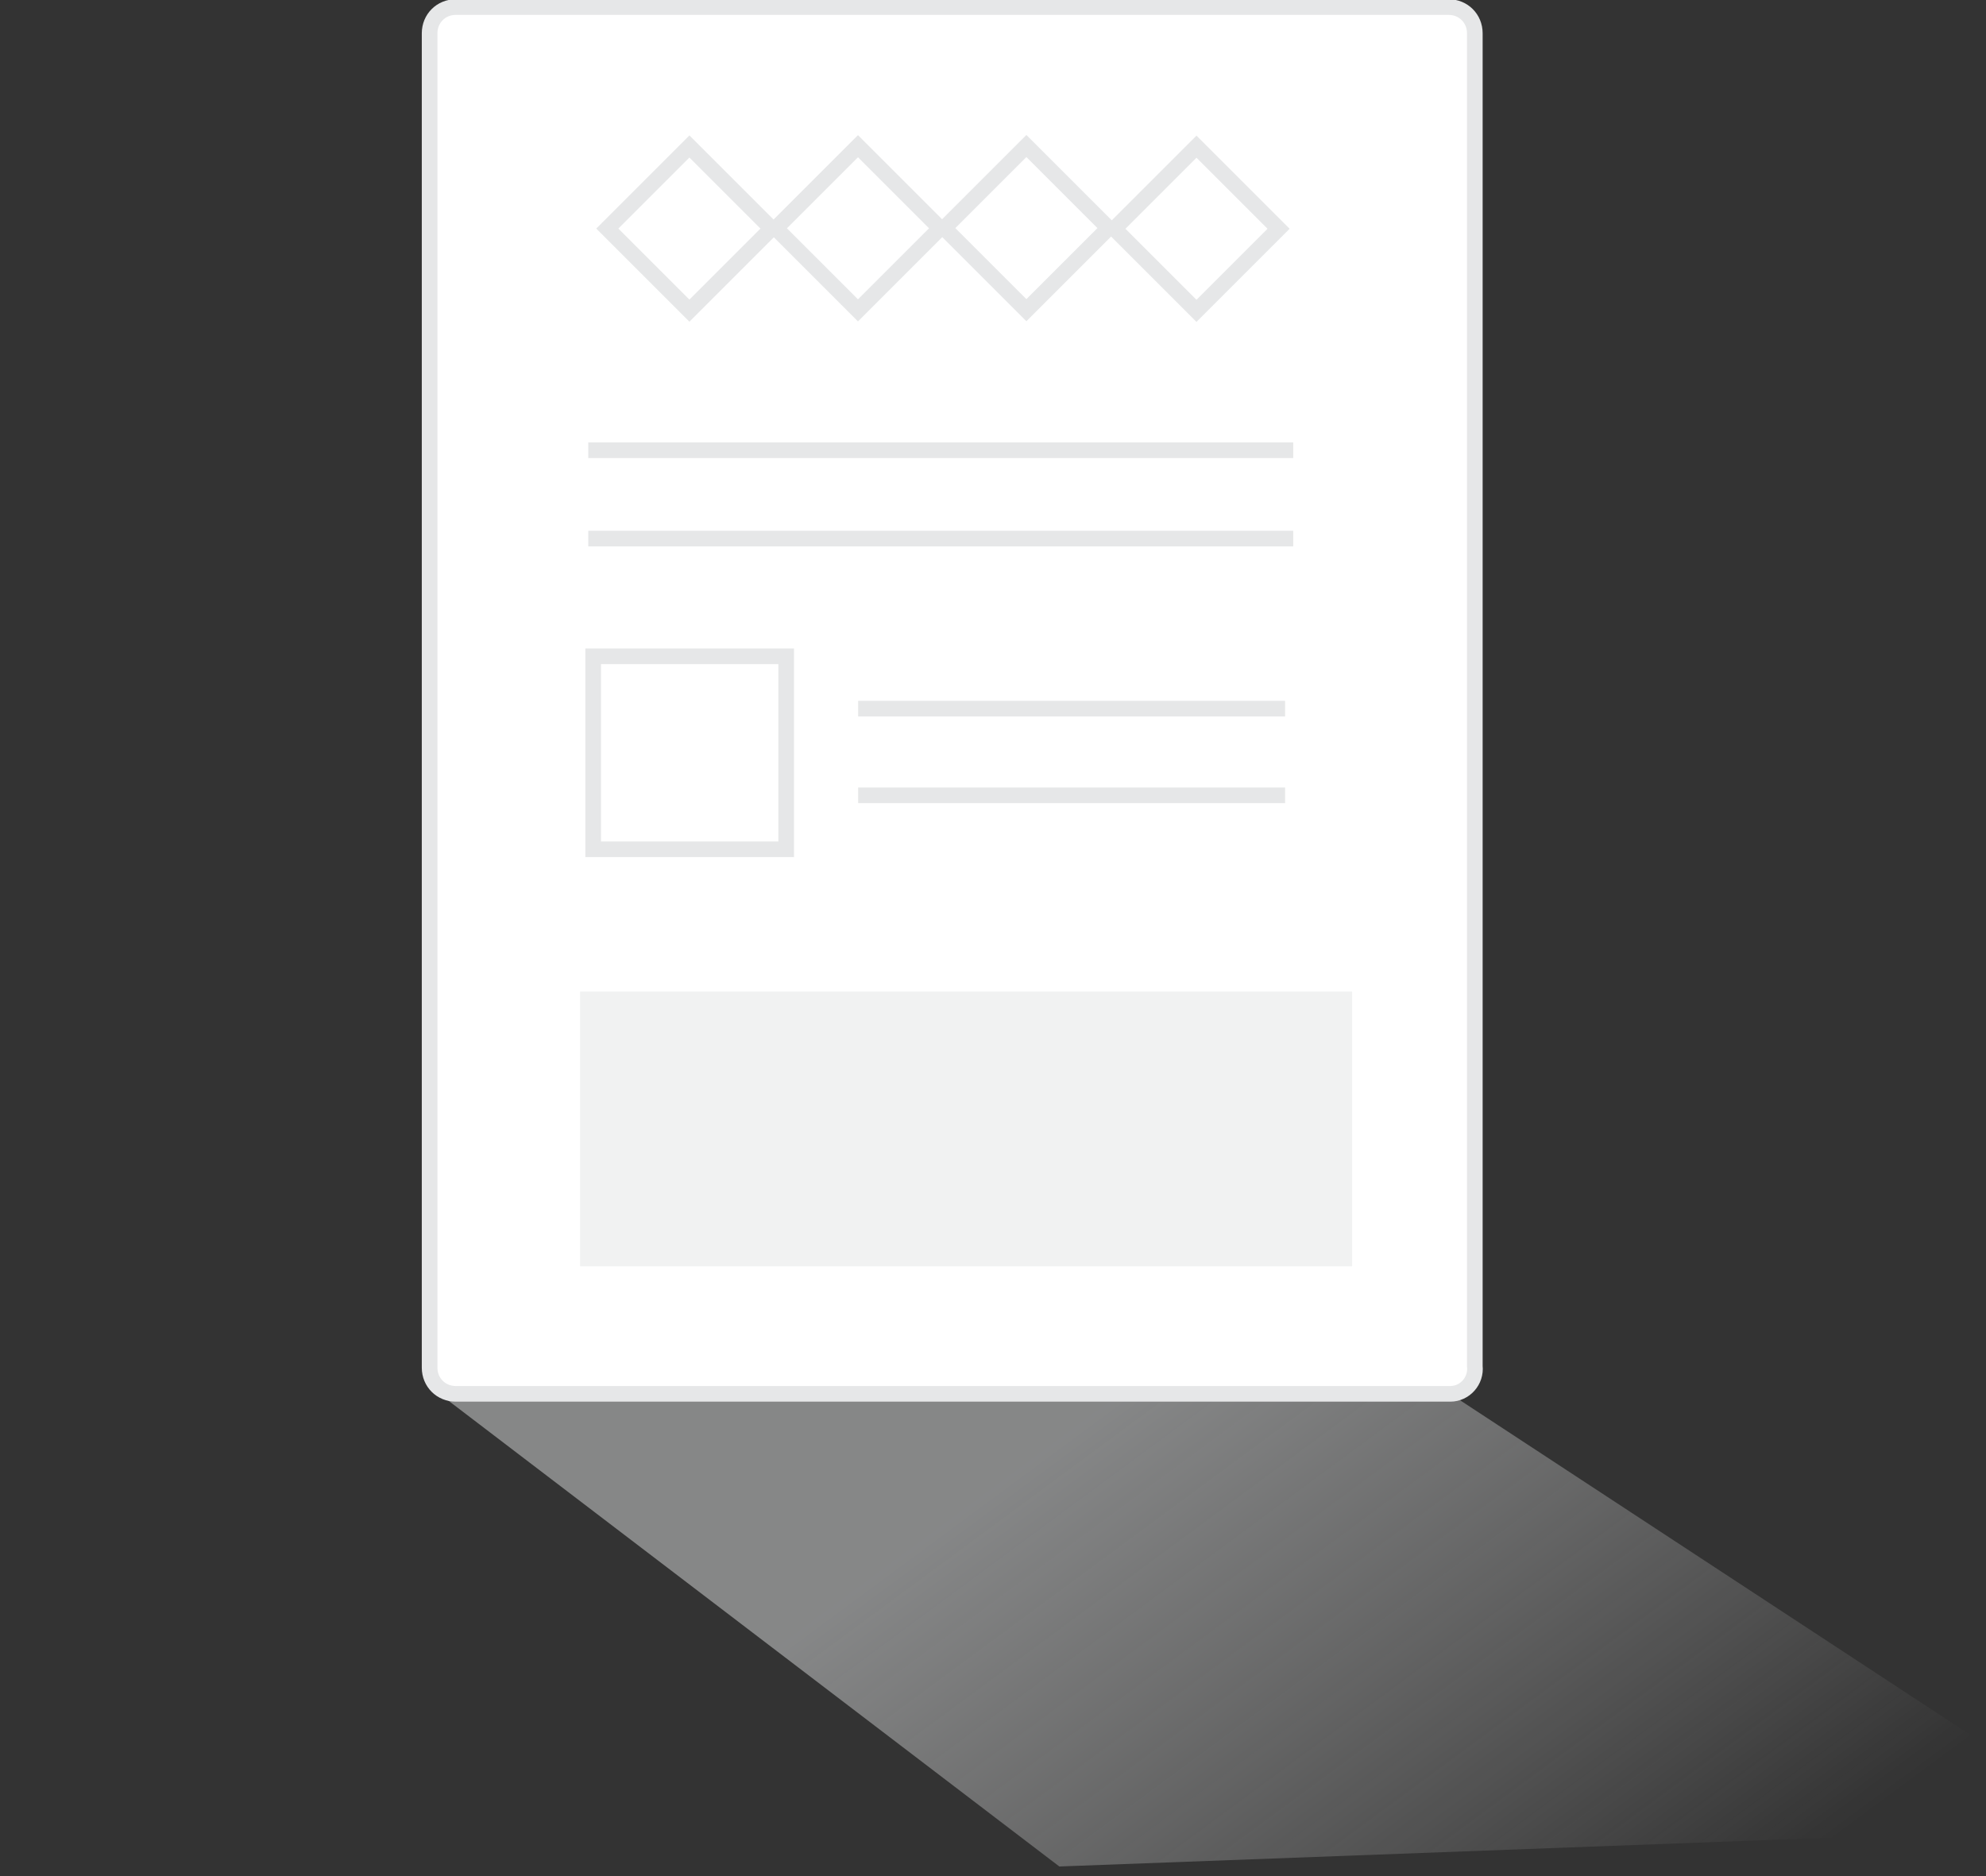 <?xml version="1.0" encoding="utf-8"?>
<!-- Generator: Adobe Illustrator 16.0.0, SVG Export Plug-In . SVG Version: 6.00 Build 0)  -->
<!DOCTYPE svg PUBLIC "-//W3C//DTD SVG 1.1//EN" "http://www.w3.org/Graphics/SVG/1.1/DTD/svg11.dtd">
<svg version="1.1" id="Layer_1" xmlns="http://www.w3.org/2000/svg" xmlns:xlink="http://www.w3.org/1999/xlink" x="0px" y="0px"
	 width="127px" height="120px" viewBox="0 0 127 120" enable-background="new 0 0 127 120" xml:space="preserve">
<rect x="0" y="0" width="127" height="120" fill="#333333" stroke="none"/>
<linearGradient id="SVGID_1_" gradientUnits="userSpaceOnUse" x1="1068.701" y1="853.537" x2="1112.466" y2="912.748" gradientTransform="matrix(0.68 0 0 0.68 -655.444 -491.003)">
	<stop  offset="0" style="stop-color:#D9DBDC"/>
	<stop  offset="1" style="stop-color:#FFFFFF;stop-opacity:0"/>
</linearGradient>
<polygon opacity="0.5" fill="url(#SVGID_1_)" enable-background="new    " points="28.1,89.15 67.742,119.381 135,116.87 
	92.741,89.15 "/>
<g>
	<path fill="#FFFFFF" stroke="#E6E7E8" stroke-miterlimit="10" d="M92.741,89.15H29.146c-0.941,0-1.673-0.731-1.673-1.672V2.126
		c0-0.941,0.731-1.674,1.673-1.674h63.491c0.943,0,1.674,0.733,1.674,1.674v85.249C94.416,88.314,93.682,89.15,92.741,89.15z"/>
	<line fill="none" stroke="#E6E7E8" stroke-miterlimit="10" x1="37.619" y1="28.798" x2="82.699" y2="28.798"/>
	<line fill="none" stroke="#E6E7E8" stroke-miterlimit="10" x1="37.619" y1="34.447" x2="82.699" y2="34.447"/>
	<line fill="none" stroke="#E6E7E8" stroke-miterlimit="10" x1="54.876" y1="45.325" x2="82.178" y2="45.325"/>
	<line fill="none" stroke="#E6E7E8" stroke-miterlimit="10" x1="54.876" y1="50.868" x2="82.178" y2="50.868"/>
	<rect x="37.932" y="41.978" fill="none" stroke="#E6E7E8" stroke-miterlimit="10" width="12.342" height="12.342"/>
	<rect x="37.095" y="63.421" fill="#F1F2F2" width="49.37" height="17.571"/>
	
		<rect x="40.377" y="10.912" transform="matrix(0.707 0.707 -0.707 0.707 23.255 -26.893)" fill="none" stroke="#E6E7E8" stroke-miterlimit="10" width="7.426" height="7.427"/>
	
		<rect x="51.157" y="10.895" transform="matrix(0.707 0.707 -0.707 0.707 26.401 -34.52)" fill="none" stroke="#E6E7E8" stroke-miterlimit="10" width="7.426" height="7.427"/>
	
		<rect x="61.933" y="10.881" transform="matrix(0.707 0.707 -0.707 0.707 29.542 -42.141)" fill="none" stroke="#E6E7E8" stroke-miterlimit="10" width="7.426" height="7.427"/>
	
		<rect x="72.795" y="10.937" transform="matrix(0.707 0.707 -0.707 0.707 32.779 -49.816)" fill="none" stroke="#E6E7E8" stroke-miterlimit="10" width="7.425" height="7.426"/>
</g>
</svg>
